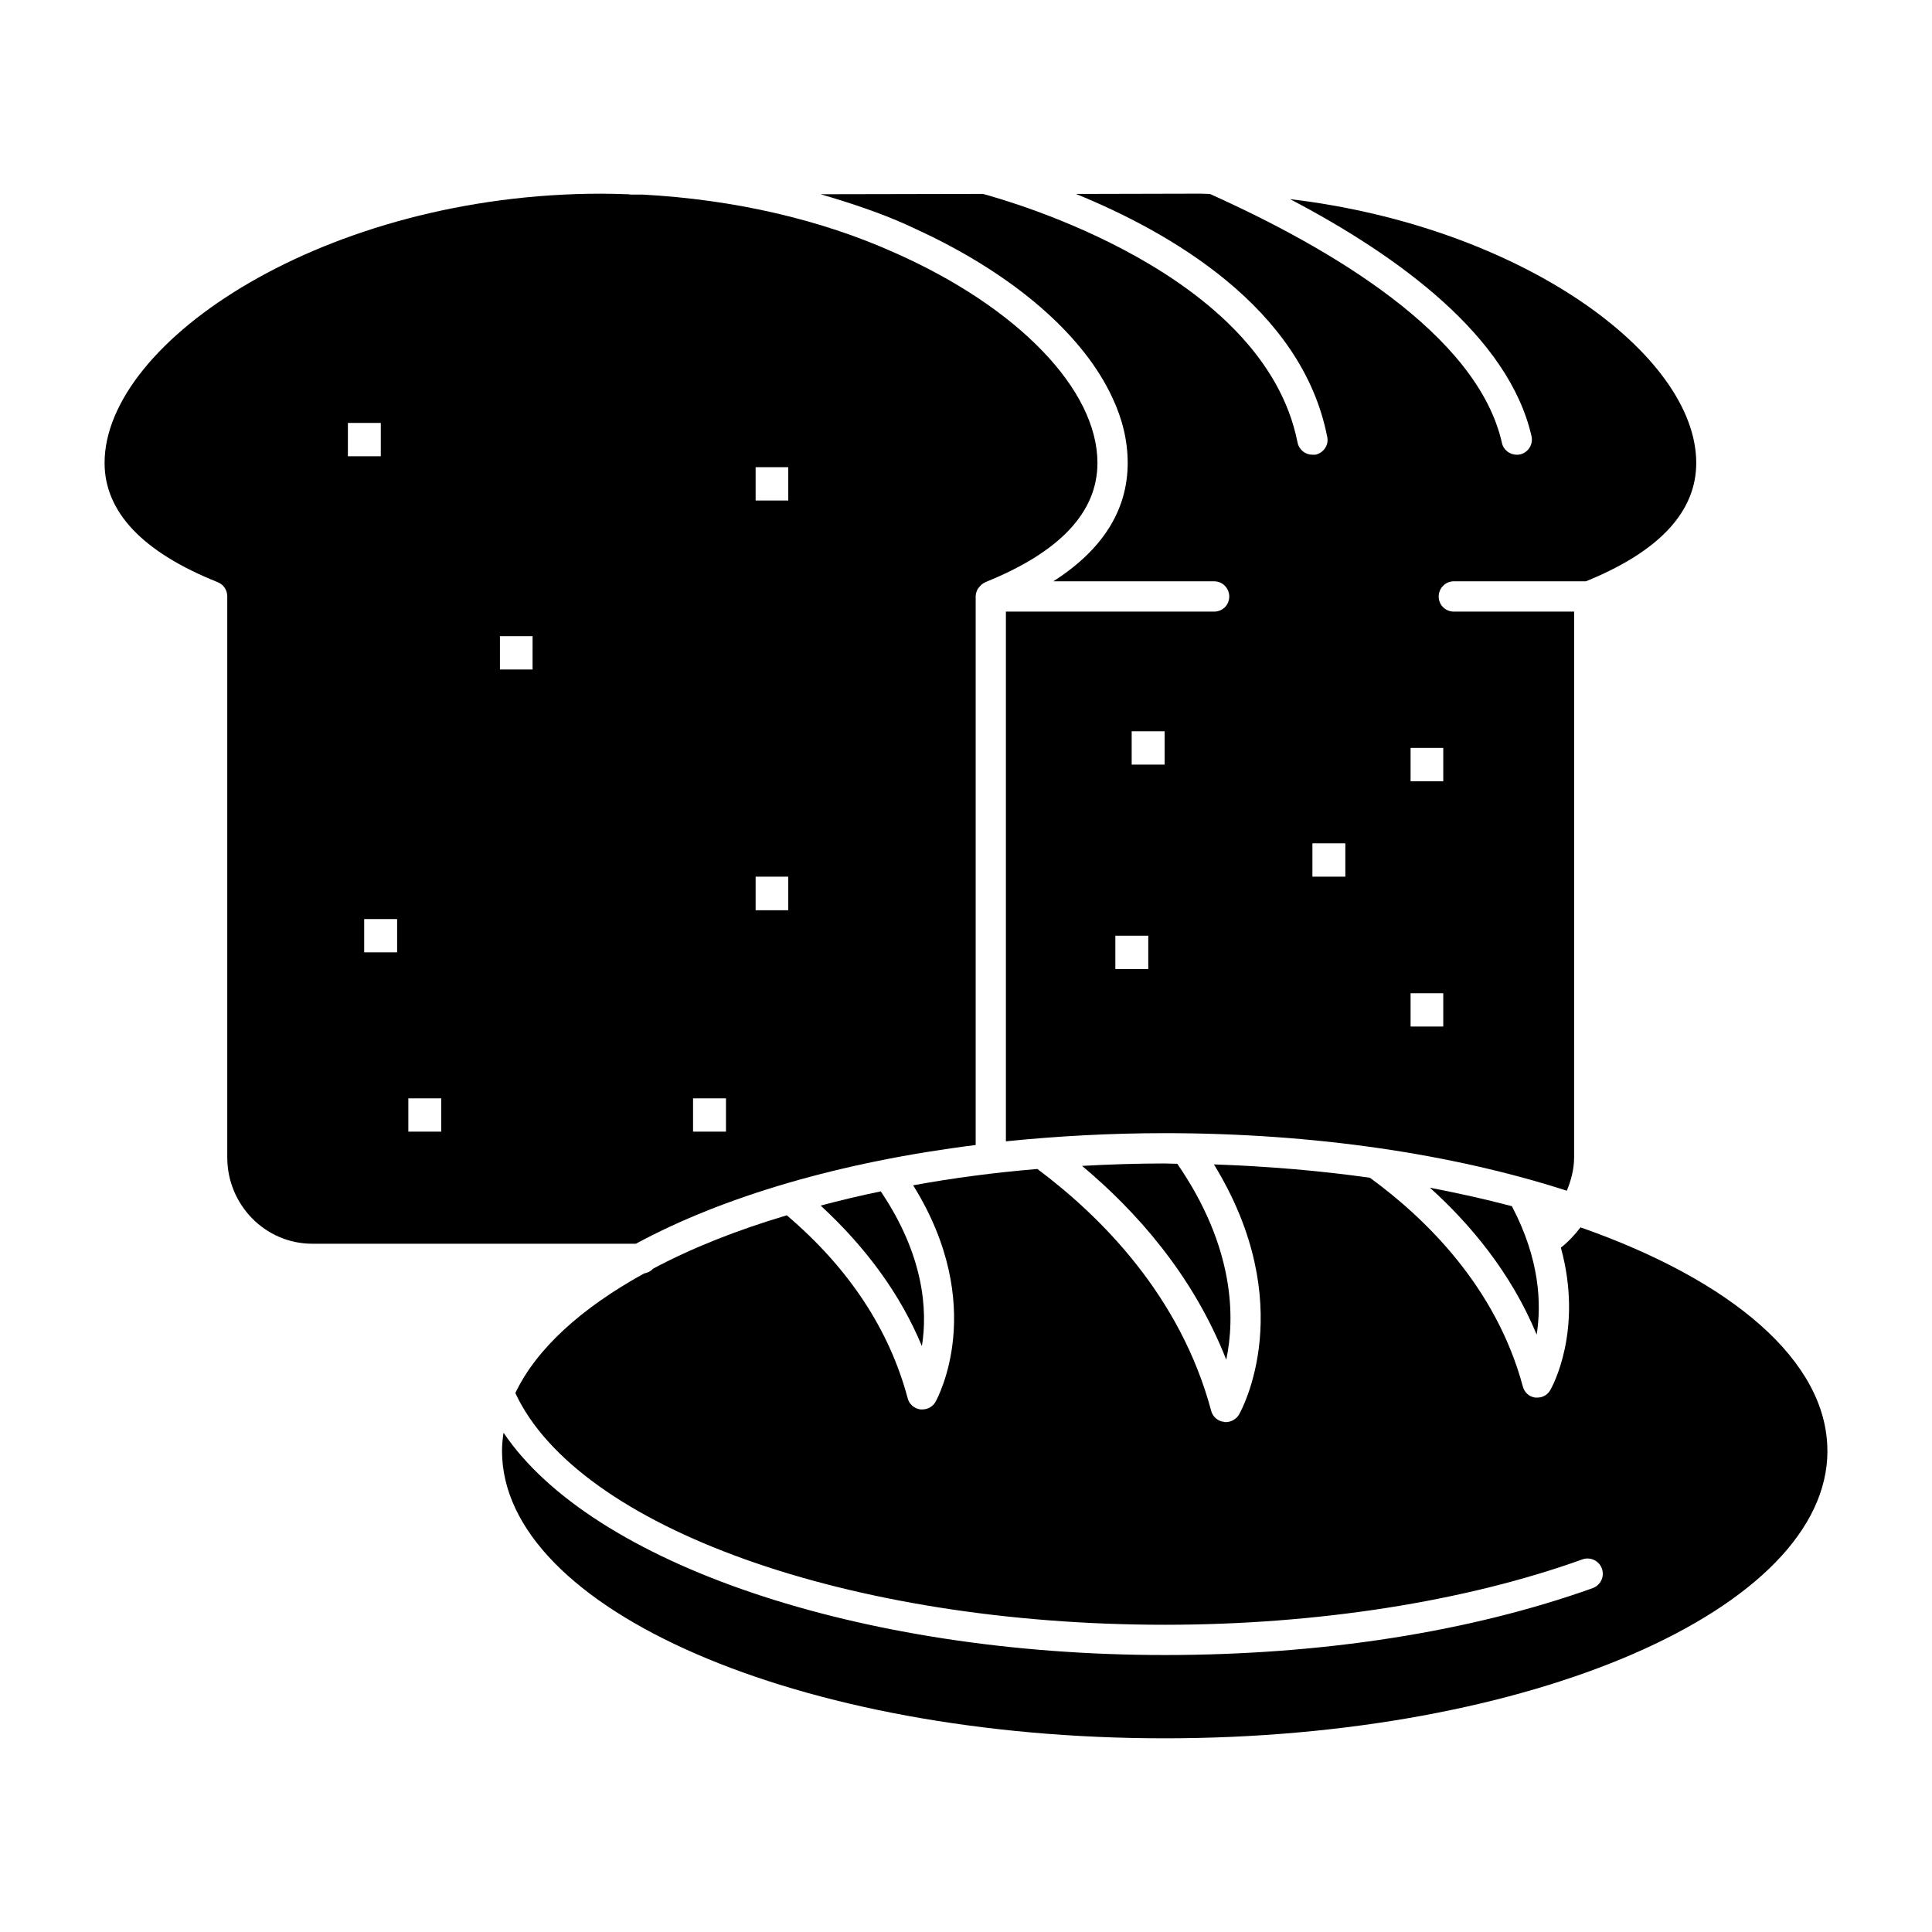<?xml version="1.0" encoding="UTF-8"?>
<!-- Uploaded to: SVG Repo, www.svgrepo.com, Generator: SVG Repo Mixer Tools -->
<svg fill="#000000" width="800px" height="800px" version="1.1" viewBox="144 144 512 512" xmlns="http://www.w3.org/2000/svg">
 <g>
  <path d="m388.31 500.73c-5.691-13.723-14.816-26.16-26.828-37.234 5.117-1.371 10.484-2.652 15.926-3.769 11.539 17.086 12.422 31.691 10.902 41.004z"/>
  <path d="m551.23 497.68c-6.801-16.453-17.703-29.371-28.277-38.918 7.535 1.449 14.746 3.055 21.703 4.887 7.457 14.137 7.859 26.008 6.574 34.031z"/>
  <path d="m468.97 504.34c-8.895-22.719-24.199-39.652-38.211-51.363 7.211-0.402 14.508-0.645 21.867-0.645 1.125 0 2.234 0.086 3.371 0.086 15.297 22.219 15.297 40.922 12.973 51.922z"/>
  <path d="m628.29 528.49c0 41.984-78.824 76.18-175.66 76.18-96.832 0-175.59-34.195-175.59-76.176 0-1.605 0.164-3.203 0.402-4.809 23.309 34.598 94.117 58.914 175.26 58.914 41.66 0 80.82-6.094 113.43-17.742 2.078-0.805 3.117-3.047 2.402-5.125-0.723-2.102-3.047-3.211-5.125-2.496-31.242 11.242-70.574 17.344-110.7 17.344-83.711 0-155.56-25.766-172.14-61.41 5.613-11.793 17.547-22.547 34.125-31.691 0.961-0.164 1.844-0.645 2.41-1.281 10.25-5.465 22.184-10.203 35.402-14.129 16.344 13.887 27.152 30.18 32.039 48.477 0.402 1.605 1.762 2.731 3.371 2.969h0.48c1.449 0 2.801-0.723 3.527-2.008 0.551-1.047 13.941-25.441-5.926-57.387 10.484-1.922 21.469-3.371 32.922-4.328 16.742 12.516 37.887 33.543 46.066 64.125 0.402 1.52 1.762 2.731 3.363 2.883 0.164 0.078 0.324 0.078 0.48 0.078 1.449 0 2.809-0.805 3.527-2.008 0.723-1.273 16.098-29.215-6.652-66.289 14.336 0.488 28.199 1.684 41.336 3.527 14.738 10.754 33.402 28.898 40.523 55.301 0.402 1.605 1.684 2.731 3.281 2.969h0.566c1.441 0 2.723-0.723 3.441-2.008 0.48-0.805 8.809-15.809 2.801-37.723 1.922-1.52 3.684-3.379 5.203-5.383 39.867 13.965 65.422 35.32 65.422 59.227z"/>
  <path d="m485.87 196.77c28.836 15.09 57.992 36.441 64 62.844 0.48 2.164-0.883 4.328-3.047 4.816-0.316 0.078-0.637 0.078-0.883 0.078-1.836 0-3.519-1.281-3.914-3.133-6.496-28.812-45.586-51.688-77.383-65.977-0.879 0.004-1.684-0.078-2.562-0.078l-32.93 0.078c24.434 9.957 59.852 29.945 66.574 64.371 0.48 2.164-0.961 4.258-3.125 4.738h-0.805c-1.836 0-3.527-1.281-3.93-3.211-8.887-45.105-76.816-64.133-83.387-65.906l-43.004 0.086c7.918 2.32 15.695 4.894 22.82 8.102 2.32 1.047 4.481 2.094 6.652 3.133 23.633 11.645 40.523 26.891 47.816 42.617 2.723 5.777 4.086 11.555 4.086 17.344 0 12.523-6.652 23.035-19.703 31.379h42.609c2.25 0 4.008 1.844 4.008 4.016 0 2.25-1.754 4.016-4.008 4.016h-55.184v140.38c13.453-1.363 27.551-2.164 42.051-2.164 40.055 0 76.738 5.621 106.61 15.258 1.125-2.801 1.922-5.699 1.922-8.824l0.004-144.65h-31.883c-2.234 0-4.008-1.762-4.008-4.016 0-2.164 1.77-4.016 4.008-4.016h35c19.391-7.863 29.246-18.383 29.246-31.379 0.004-28.73-46.297-62.605-107.65-69.902zm-37.566 204.03h-8.723v-8.832h8.723zm4.332-54.176h-8.73v-8.832h8.73zm47.891 29.695h-8.723v-8.832h8.723zm25.953 39.73h-8.66v-8.832h8.66zm0-73.84v8.832h-8.66v-8.832z"/>
  <path d="m381.1 210.98c-19.617-8.832-42.699-14.121-66.801-15.414h-0.078-3.117c-0.164 0-0.324-0.078-0.488-0.078-2.41-0.078-4.812-0.16-7.211-0.16-72.977 0-131.69 39.008-131.69 71.355 0 12.996 10.094 23.672 30.031 31.621 1.527 0.645 2.481 2.086 2.481 3.769v148.66c0 12.594 10.102 22.867 22.508 22.867h85.789c23.145-12.516 54.223-21.672 90.039-26.16v-145.28-0.078c0-0.723 0.227-1.363 0.551-2.008 0.164-0.164 0.242-0.324 0.324-0.402 0.41-0.559 0.961-1.039 1.52-1.281 0.078 0 0.078 0 0.078-0.078 19.789-7.949 29.797-18.539 29.797-31.621 0.012-19.43-21.055-41.258-53.73-55.711zm-144.91 45.105h8.727v8.832h-8.723l0.004-8.832zm13.059 140.3h-8.738v-8.824h8.73v8.824zm11.688 47.516h-8.723v-8.824h8.723zm24.191-122.48h-8.641v-8.832h8.652l-0.004 8.832zm51.262 122.48h-8.723v-8.824h8.723zm16.508-58.672h-8.652v-8.91h8.652zm0-108.59h-8.652v-8.832h8.652z"/>
 </g>
</svg>